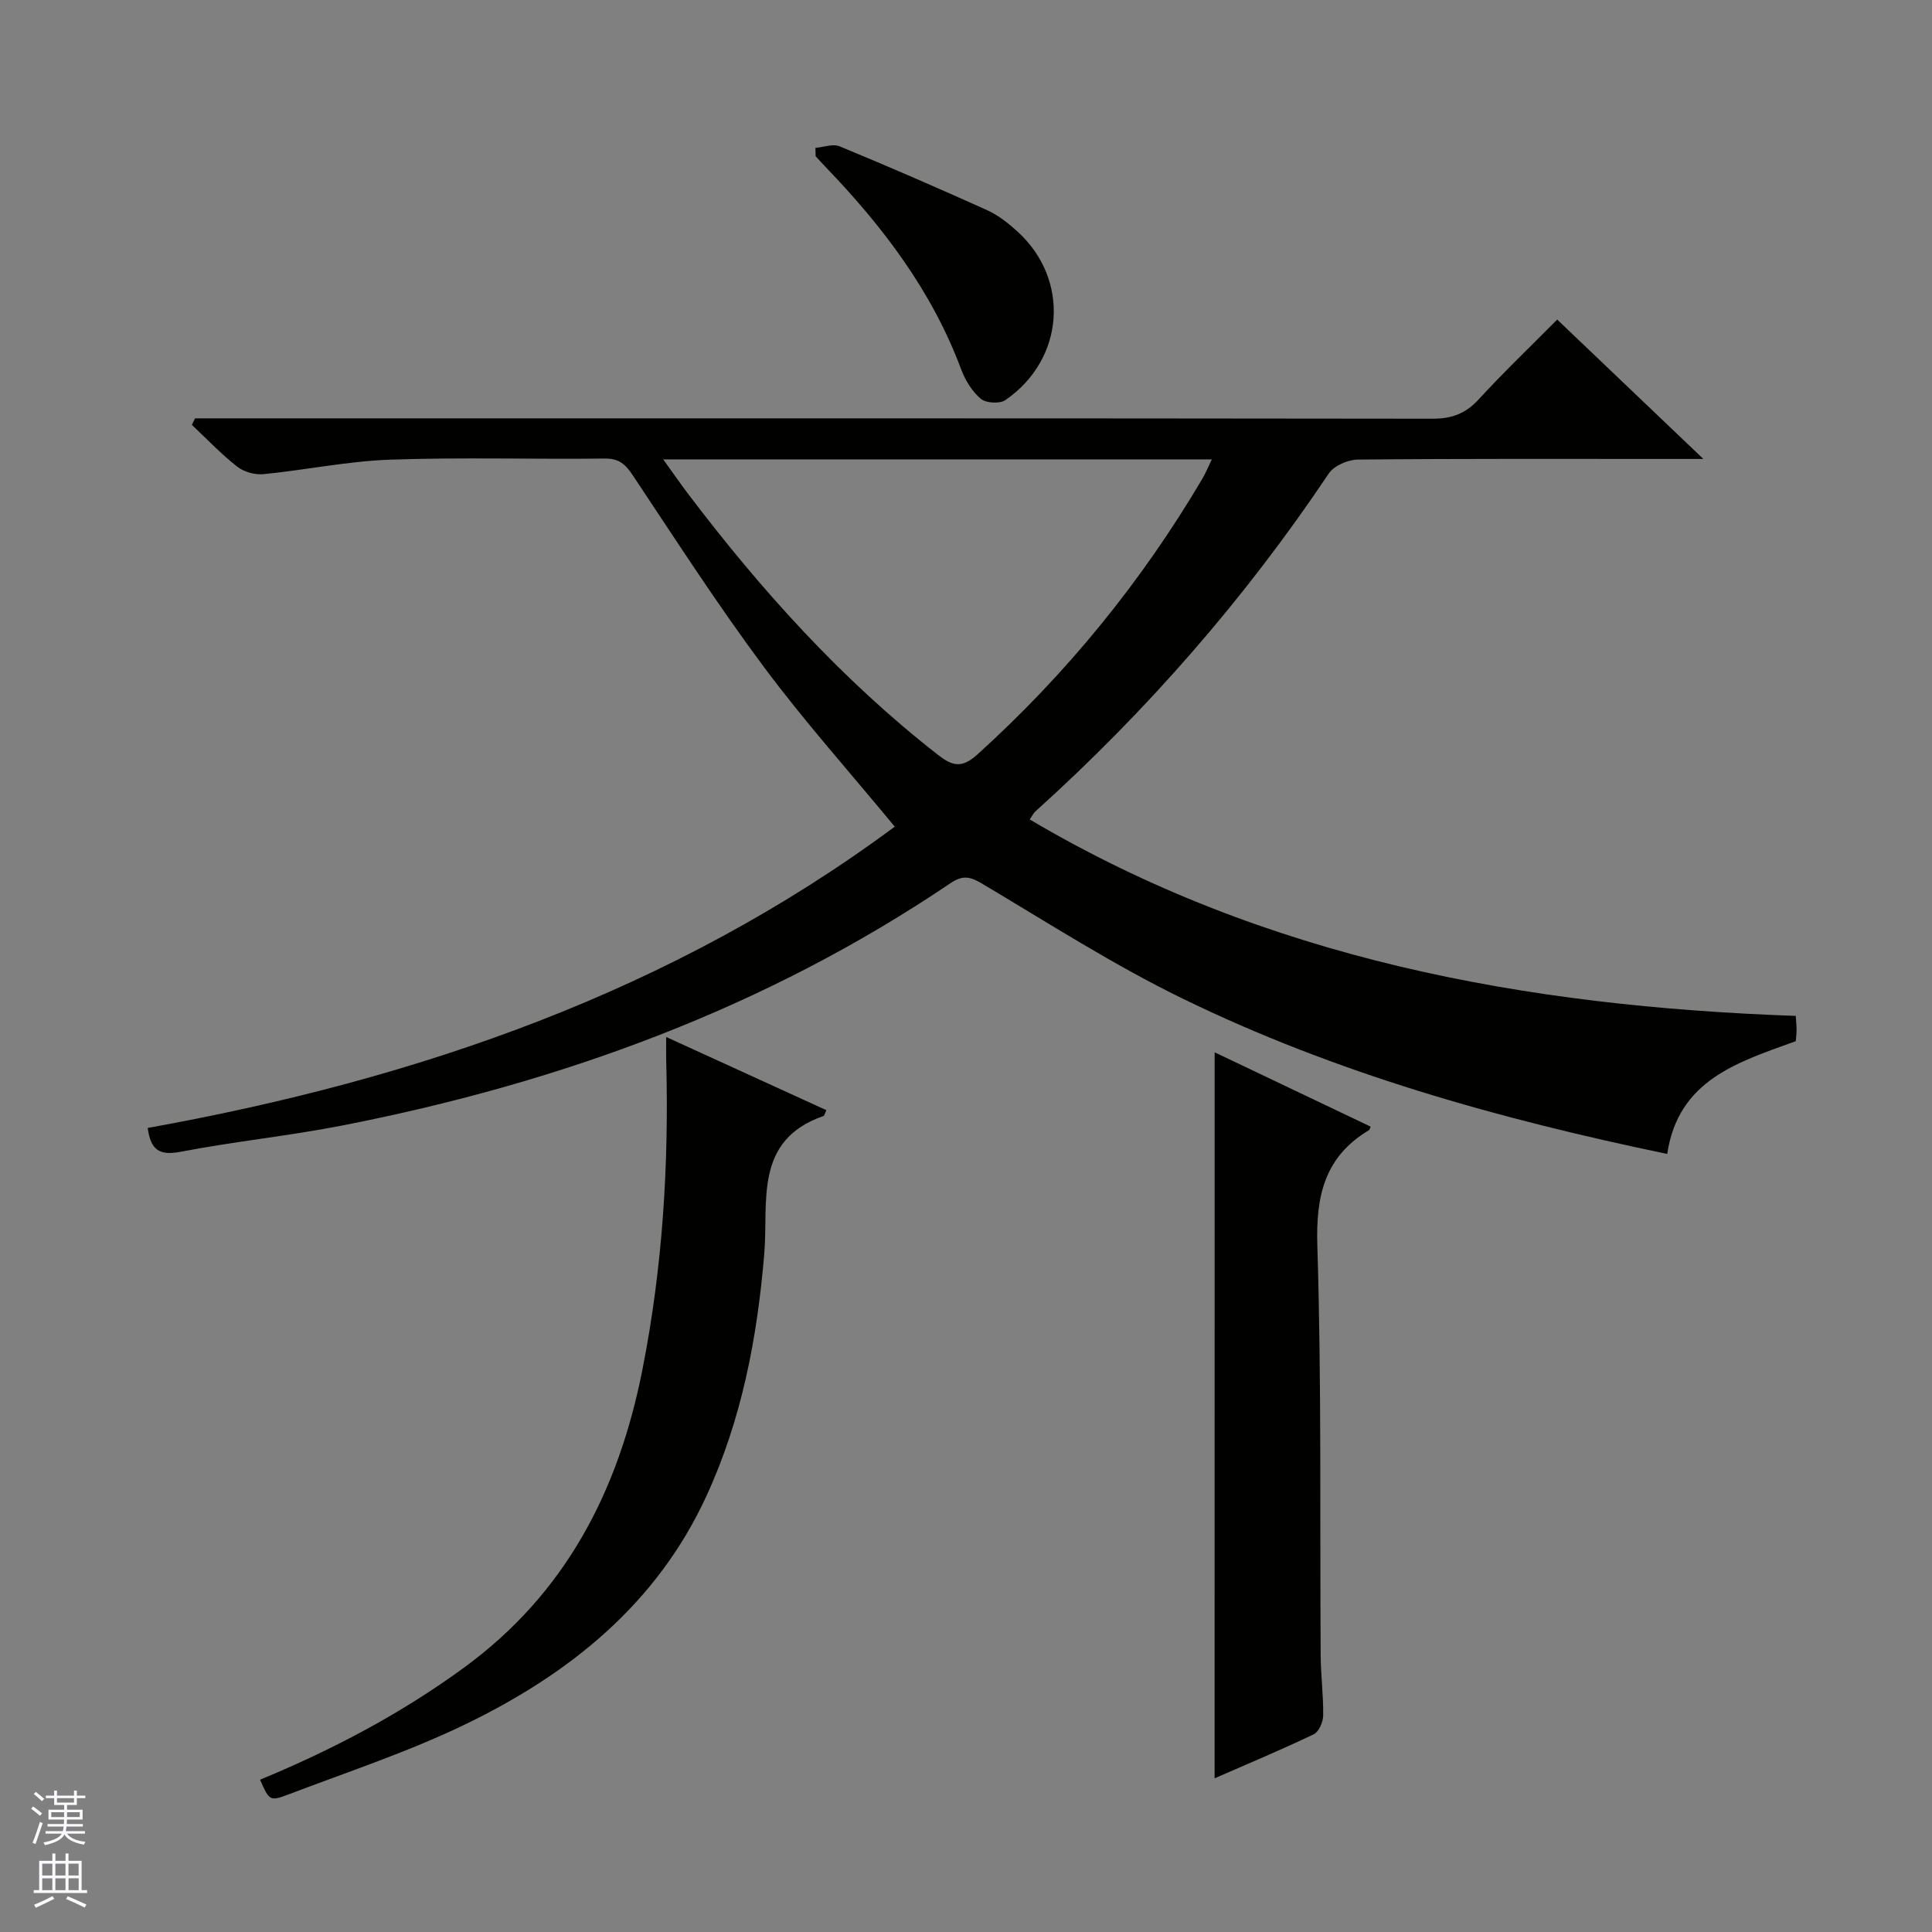 <svg enable-background="new 0 0 400 400" viewBox="0 0 400 400" xmlns="http://www.w3.org/2000/svg"><rect x="0" y="0" width="400" height="400" fill="#808080" stroke="none"/><g fill="#010100"><path d="m30.58 233.53c55.98-10.07 108.64-28.25 154.67-62.38-9.34-11.32-18.78-21.87-27.19-33.19-9.52-12.8-18.19-26.24-27.03-39.53-1.53-2.3-2.85-3.53-5.82-3.49-14.83.17-29.67-.29-44.48.23-8.75.31-17.44 2.14-26.18 3-1.78.17-4.06-.47-5.45-1.56-3.33-2.62-6.28-5.73-9.38-8.65l.66-1.35h6.23c83.3 0 166.61-.03 249.91.08 3.99.01 6.88-1.01 9.59-3.97 5.17-5.63 10.71-10.92 16.29-16.56 9.97 9.51 19.65 18.74 30.26 28.86-2.88 0-4.48 0-6.07 0-21.83 0-43.65-.08-65.48.13-2.06.02-4.93 1.28-6.02 2.91-17.33 25.87-37.63 49.12-60.75 69.96-.36.32-.57.8-1.15 1.64 48.93 28.92 102.59 38.7 158.6 40.67.06 1.01.17 1.96.17 2.9 0 .82-.11 1.63-.16 2.33-11.97 4.36-24.32 7.97-26.62 23.35-34.81-7.23-68.65-16.7-100.43-32.21-14.28-6.97-27.76-15.63-41.45-23.77-2.5-1.48-4.01-1.77-6.54-.06-38.33 25.9-80.86 41.36-125.99 50.17-11.07 2.16-22.34 3.29-33.41 5.43-4.32.81-6.16-.31-6.78-4.94zm106.73-138.42c2.07 2.87 3.56 5.03 5.14 7.12 15.14 19.98 31.81 38.48 51.65 53.98 2.99 2.33 4.91 3.02 8.29-.03 18.42-16.68 33.91-35.67 46.53-57.04.69-1.17 1.21-2.45 1.97-4.02-37.99-.01-75.31-.01-113.58-.01z"/><path d="m53.84 368.47c15.14-6.26 29.19-13.69 42.18-23.17 21.09-15.39 32.01-36.57 36.98-61.7 4.19-21.2 5.51-42.51 4.93-64.02-.04-1.32 0-2.65 0-4.88 11.37 5.19 22.25 10.17 33.16 15.15-.33.69-.39 1.13-.59 1.2-14.51 5.04-11.37 17.78-12.27 28.57-1.45 17.34-4.65 34.22-11.98 50.13-10.27 22.31-28.27 36.74-49.66 47.13-11.9 5.78-24.58 9.96-36.98 14.68-3.78 1.44-3.88 1.17-5.77-3.09z"/><path d="m251.48 217.87c10.86 5.18 21.59 10.29 32.3 15.39-.18.42-.21.64-.32.71-9.18 5.48-11.04 13.53-10.72 23.9.88 28.28.51 56.59.69 84.9.03 4.14.58 8.29.52 12.42-.02 1.34-.89 3.36-1.95 3.87-6.71 3.21-13.59 6.09-20.53 9.12.01-50.13.01-99.82.01-150.31z"/><path d="m168.82 30.62c1.68-.14 3.61-.9 5-.33 10.27 4.24 20.46 8.67 30.59 13.24 2.23 1.01 4.26 2.62 6.1 4.27 11.08 9.93 10.02 26.51-2.36 35.04-1.16.8-4.01.63-5.08-.27-1.81-1.53-3.24-3.85-4.08-6.12-6.05-16.23-16.26-29.62-28.11-41.93-.68-.71-1.34-1.44-2.01-2.17-.02-.57-.03-1.15-.05-1.73z"/></g><path d="m6.45 374.46.42-.45c.65.47 1.27.95 1.85 1.44l-.45.49c-.66-.56-1.26-1.06-1.83-1.48m.93 7.33-.63-.26c.55-1.36 1.05-2.8 1.52-4.33.19.1.38.19.59.27-.46 1.29-.95 2.73-1.48 4.32m-.38-10.38.44-.42c.43.34 1.01.82 1.74 1.44l-.49.49c-.53-.51-1.09-1.01-1.69-1.51m2.5.35h1.72v-1.04h.59v1.04h3.52v-1.04h.59v1.04h1.75v.53h-1.75v1.42h-2.03v.97h3.22v2.03h-3.24c0 .35-.01.66-.03.93h3.32v.53h-3.37c-.03.27-.08.58-.15.94h3.96v.53h-3.71c.67.92 1.93 1.48 3.79 1.68-.13.24-.23.44-.29.59-2.13-.38-3.48-1.08-4.04-2.12-.43.97-1.77 1.72-4.03 2.23-.09-.19-.2-.37-.33-.55 2.1-.42 3.37-1.03 3.81-1.83h-3.36v-.53h3.58c.08-.29.13-.61.16-.94h-3.33v-.53h3.39c.02-.27.04-.58.04-.93h-3.23v-2.03h3.25v-.97h-2.07v-1.42h-1.73zm1.12 3.44v1h2.65c.01-.3.02-.44.01-.4v-.25-.35zm1.19-2h3.52v-.91h-3.52zm4.71 2h-2.63v.59c0 .15-.01.28-.01.4h2.64z" fill="#fafafc"/><path d="m13.55 383.74h.63v1.52h2.72v6.07h1.13v.6h-11.05v-.6h1.13v-6.07h2.73v-1.52h.63v1.52h2.1v-1.52zm-2.68 8.83.38.56c-1.24.63-2.53 1.25-3.85 1.85-.1-.21-.21-.42-.34-.63 1.36-.55 2.63-1.15 3.81-1.78m-2.13-4.27h2.1v-2.45h-2.1zm0 3.04h2.1v-2.46h-2.1zm2.72-3.04h2.1v-2.45h-2.1zm0 3.04h2.1v-2.46h-2.1zm6.07 3.6c-1.41-.71-2.7-1.3-3.86-1.78l.35-.56c1.45.62 2.75 1.19 3.88 1.72zm-1.25-9.09h-2.1v2.45h2.1zm-2.09 5.49h2.1v-2.46h-2.1z" fill="#fafafc"/></svg>